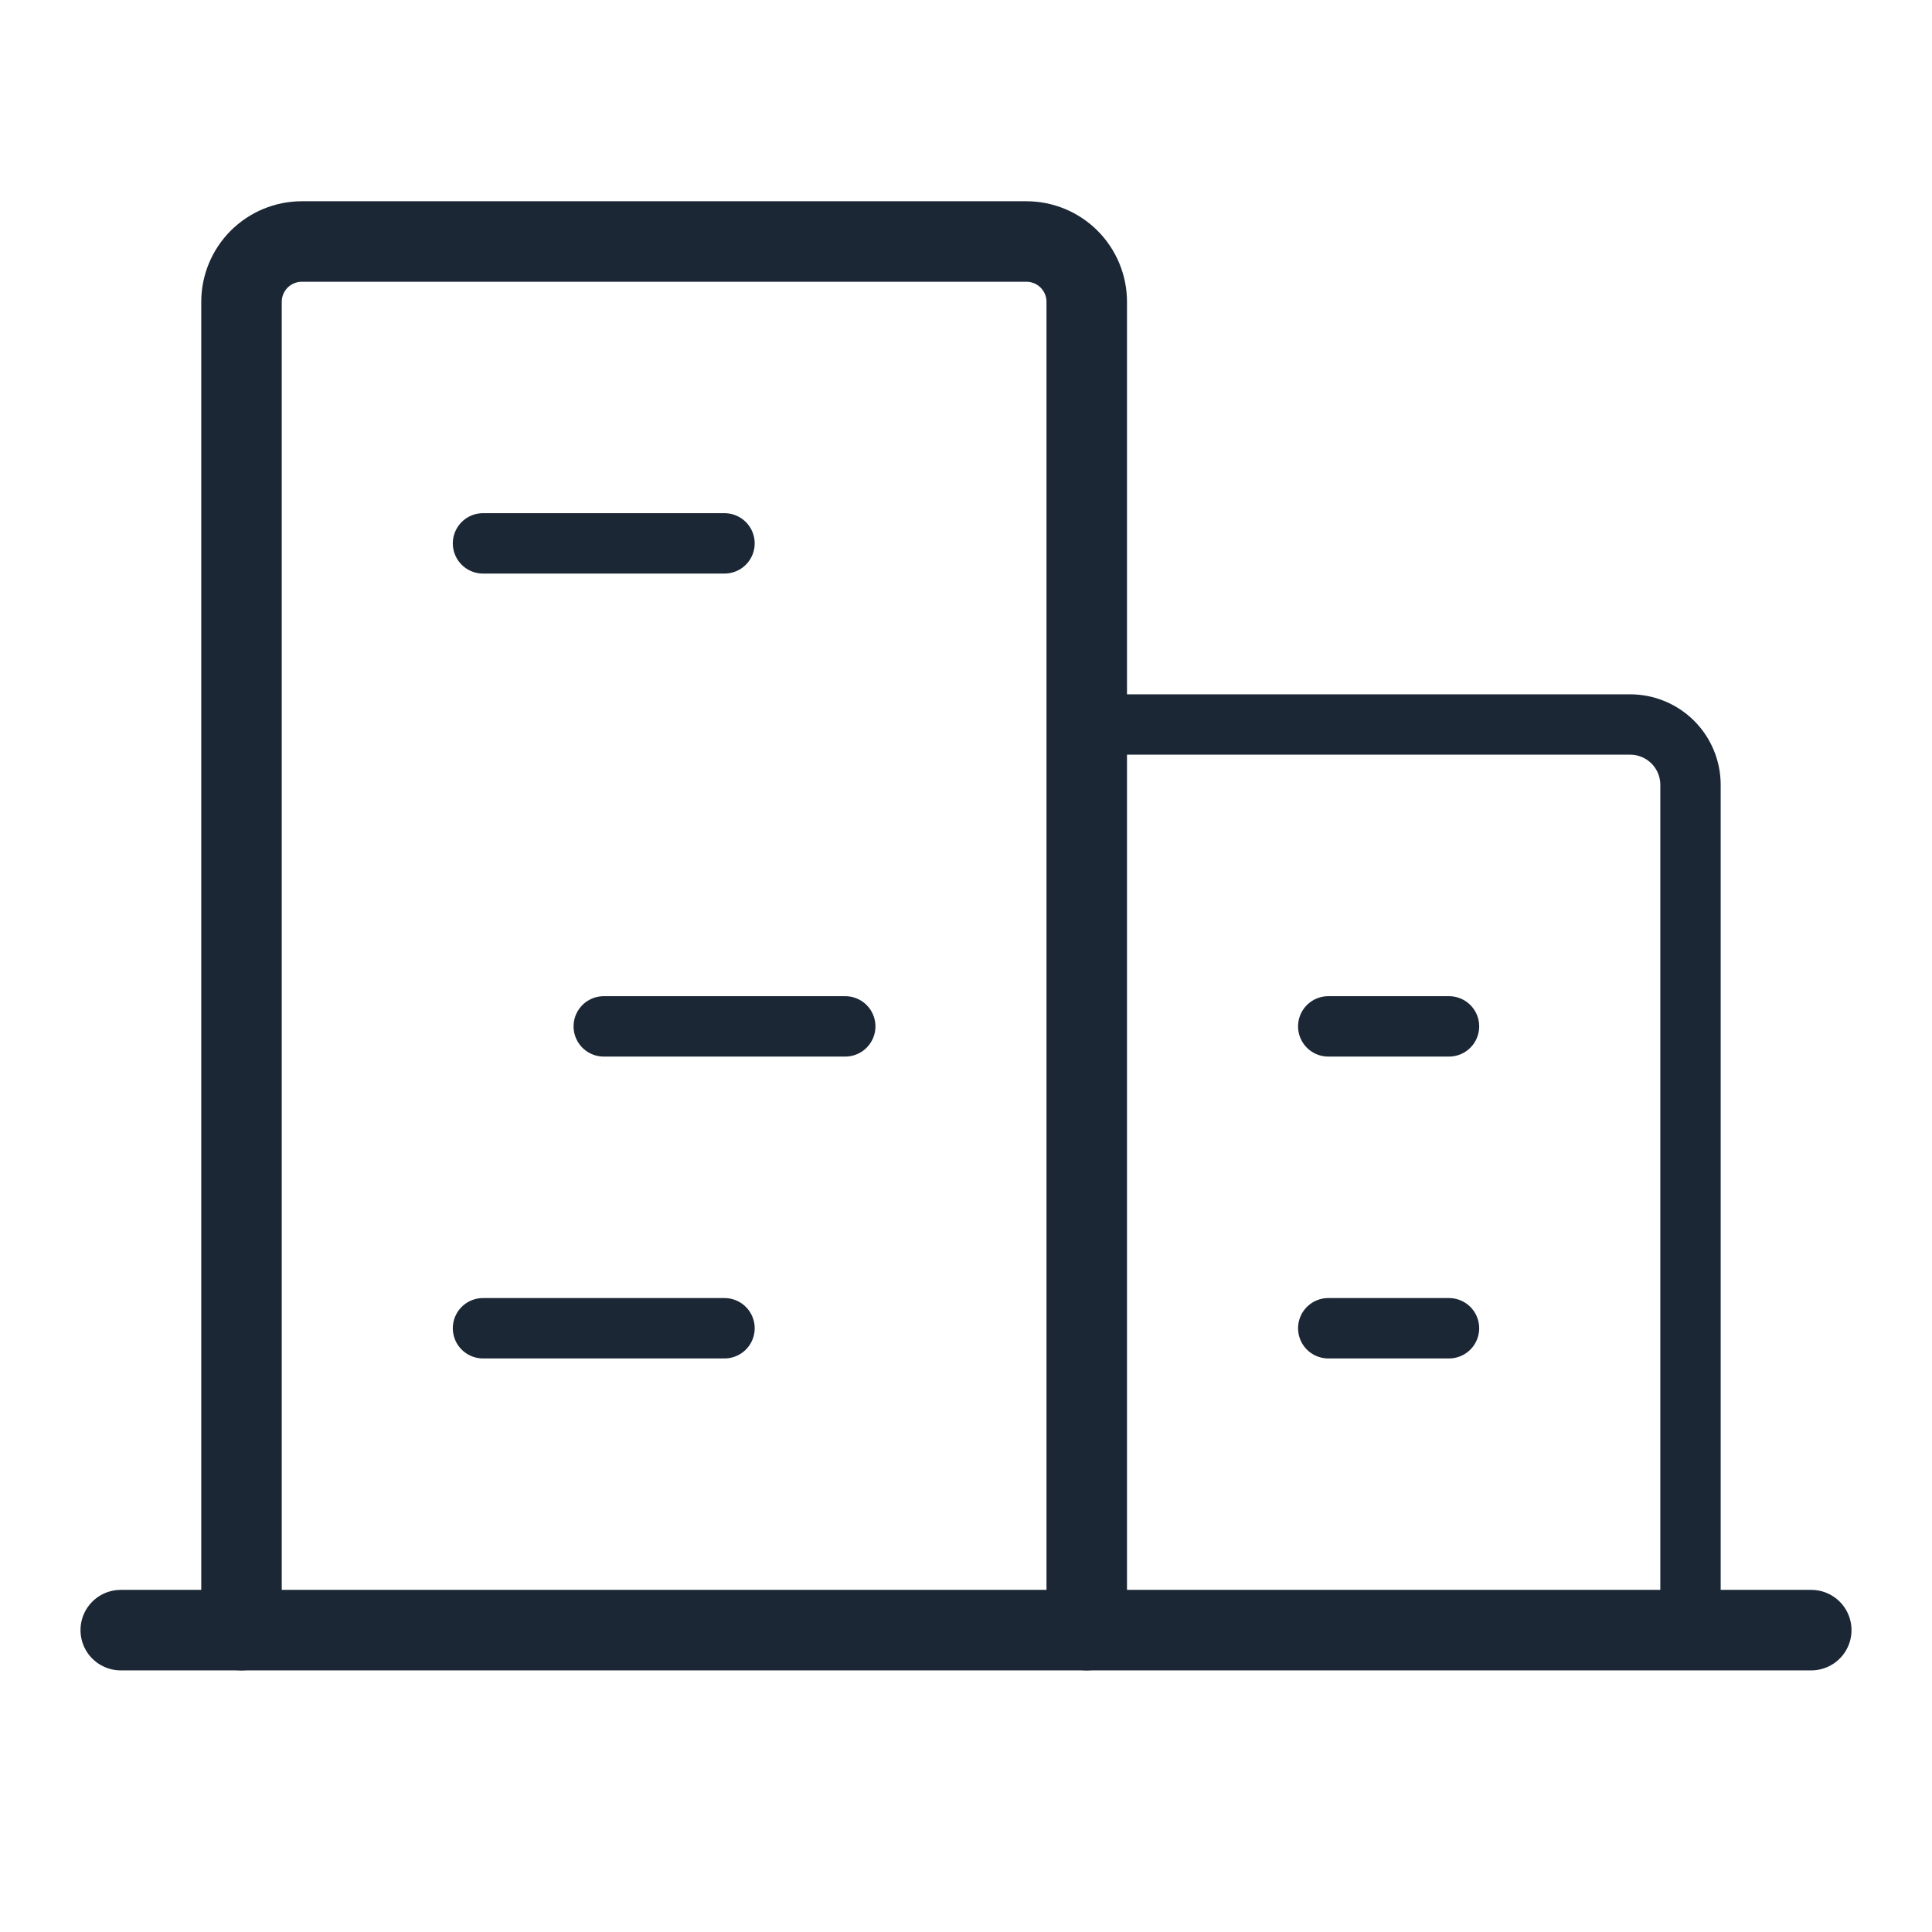 <?xml version="1.0" encoding="UTF-8"?>
<svg width="48" height="48" viewBox="0 0 48 48" fill="none" xmlns="http://www.w3.org/2000/svg">
<path d="M3 40.5H45" stroke="#1B2735" stroke-width="2" stroke-linecap="round" stroke-linejoin="round"/>
<path d="M27 40.5V7.5C27 7.102 26.842 6.721 26.561 6.439C26.279 6.158 25.898 6 25.5 6H7.5C7.102 6 6.721 6.158 6.439 6.439C6.158 6.721 6 7.102 6 7.5V40.5" stroke="#1B2735" stroke-width="2" stroke-linecap="round" stroke-linejoin="round"/>
<path d="M42 40.5V19.5C42 19.102 41.842 18.721 41.561 18.439C41.279 18.158 40.898 18 40.5 18H27" stroke="#1B2735" stroke-width="1.5" stroke-linecap="round" stroke-linejoin="round"/>
<path d="M12 13.5H18" stroke="#1B2735" stroke-width="1.5" stroke-linecap="round" stroke-linejoin="round"/>
<path d="M15 25.5H21" stroke="#1B2735" stroke-width="1.5" stroke-linecap="round" stroke-linejoin="round"/>
<path d="M12 33H18" stroke="#1B2735" stroke-width="1.5" stroke-linecap="round" stroke-linejoin="round"/>
<path d="M33 33H36" stroke="#1B2735" stroke-width="1.5" stroke-linecap="round" stroke-linejoin="round"/>
<path d="M33 25.5H36" stroke="#1B2735" stroke-width="1.5" stroke-linecap="round" stroke-linejoin="round"/>
</svg>
